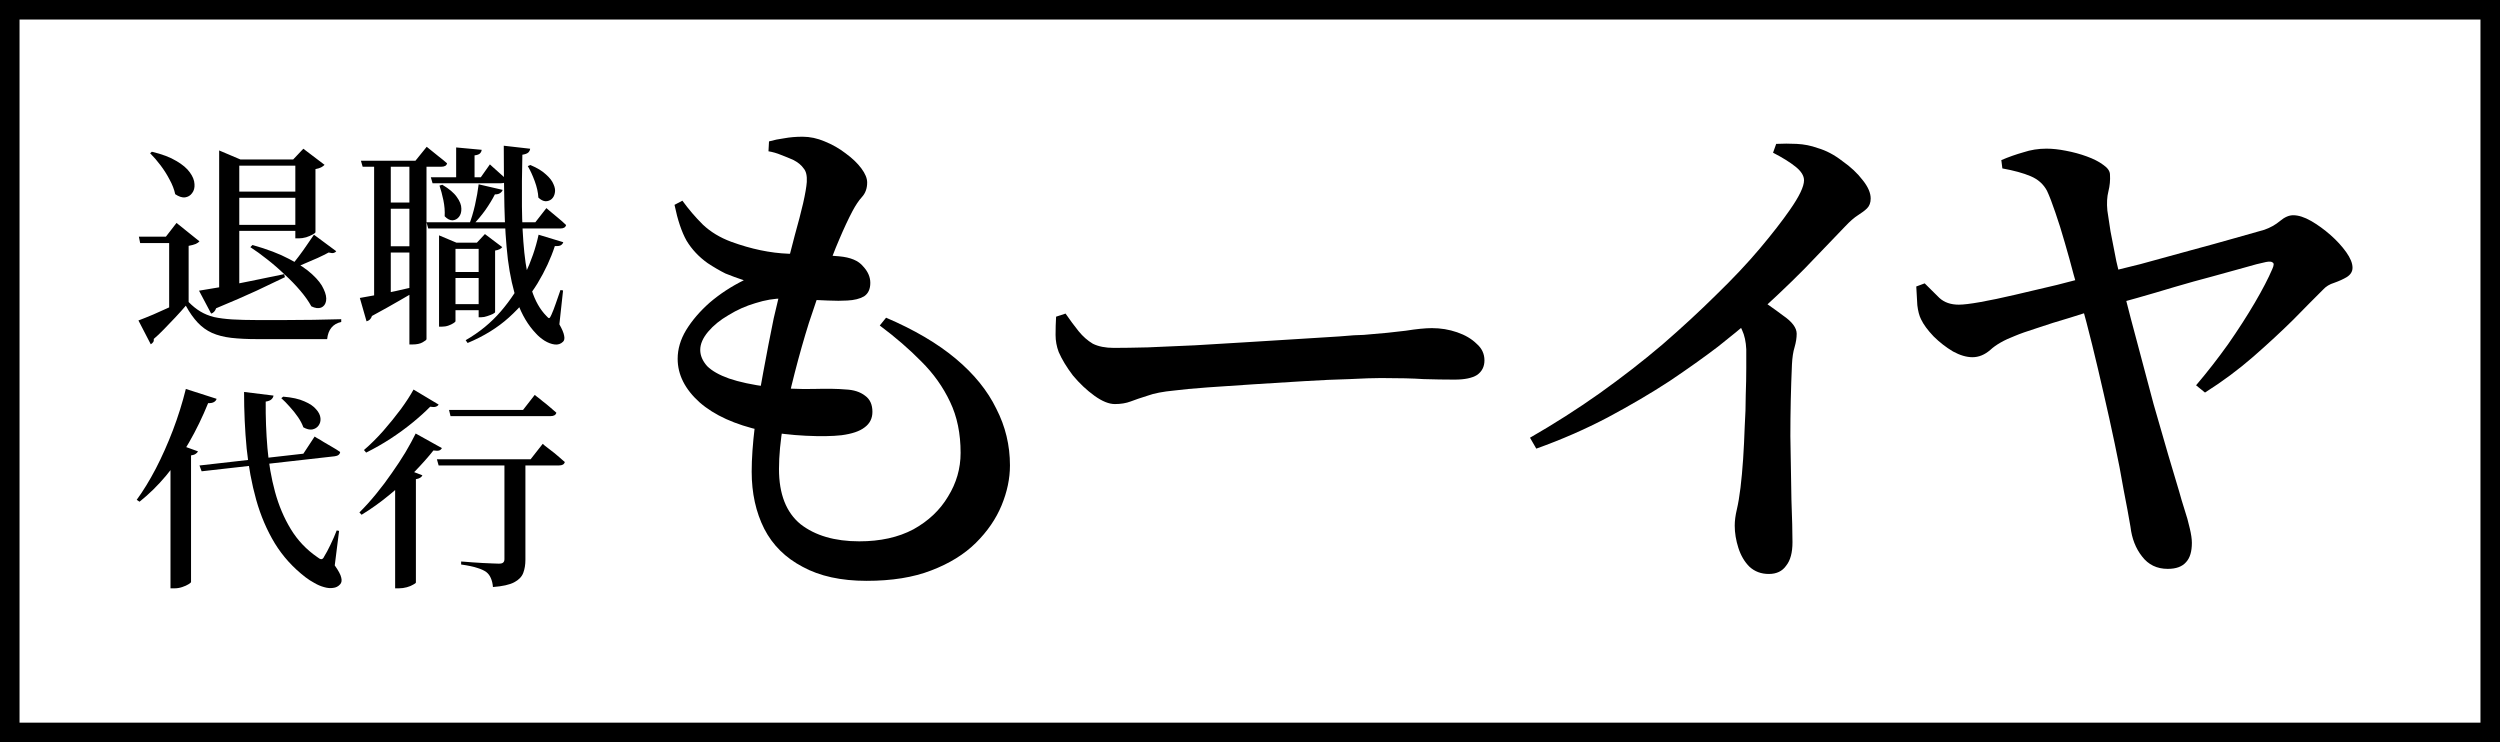 <svg width="128" height="38" viewBox="0 0 128 38" fill="none" xmlns="http://www.w3.org/2000/svg">
<rect x="0" y="0" width="128" height="38" fill="#808080" stroke="none"/>
<rect x="0.5" y="0.5" width="127" height="37" fill="white"/>
<rect x="0.5" y="0.5" width="127" height="37" stroke="black"/>
<g clip-path="url(#clip0_4585_5763)">
<path d="M21.283 22.196L22.624 22.942C22.595 23.001 22.55 23.041 22.491 23.063C22.432 23.085 22.332 23.085 22.192 23.063C21.926 23.4 21.601 23.765 21.217 24.161C20.84 24.556 20.419 24.944 19.954 25.324C19.496 25.705 19.015 26.049 18.513 26.356L18.402 26.236C18.691 25.95 18.975 25.636 19.256 25.291C19.544 24.94 19.813 24.582 20.064 24.216C20.323 23.85 20.556 23.495 20.763 23.151C20.97 22.799 21.143 22.481 21.283 22.196ZM21.173 19.945L22.458 20.714C22.428 20.765 22.381 20.802 22.314 20.823C22.247 20.846 22.151 20.846 22.026 20.823C21.782 21.072 21.487 21.34 21.139 21.625C20.792 21.91 20.412 22.188 19.998 22.459C19.592 22.723 19.174 22.96 18.746 23.173L18.635 23.041C18.968 22.756 19.296 22.43 19.621 22.064C19.946 21.691 20.245 21.321 20.519 20.955C20.792 20.582 21.01 20.245 21.173 19.945ZM20.231 24.567L20.685 23.974L21.627 24.336C21.583 24.439 21.472 24.505 21.294 24.534V29.825C21.287 29.855 21.239 29.891 21.151 29.935C21.069 29.986 20.962 30.03 20.829 30.067C20.696 30.103 20.563 30.122 20.43 30.122H20.231V24.567ZM22.99 20.988H26.78L27.378 20.22C27.378 20.22 27.415 20.249 27.489 20.308C27.57 20.366 27.666 20.443 27.777 20.538C27.895 20.626 28.017 20.725 28.143 20.834C28.268 20.937 28.383 21.036 28.486 21.131C28.457 21.248 28.357 21.306 28.187 21.306H23.067L22.99 20.988ZM22.369 23.513H27.168L27.788 22.723C27.788 22.723 27.825 22.756 27.899 22.822C27.98 22.88 28.08 22.957 28.198 23.052C28.316 23.14 28.438 23.239 28.564 23.348C28.697 23.458 28.815 23.561 28.918 23.656C28.889 23.773 28.789 23.831 28.619 23.831H22.458L22.369 23.513ZM25.827 23.568H26.901V28.662C26.901 28.91 26.865 29.134 26.791 29.331C26.717 29.529 26.562 29.69 26.325 29.814C26.089 29.939 25.727 30.019 25.239 30.056C25.225 29.88 25.188 29.727 25.129 29.595C25.077 29.47 24.999 29.368 24.896 29.287C24.785 29.207 24.634 29.137 24.442 29.079C24.25 29.013 23.972 28.954 23.61 28.903V28.749C23.61 28.749 23.666 28.753 23.777 28.76C23.887 28.768 24.028 28.779 24.198 28.793C24.368 28.801 24.541 28.812 24.719 28.826C24.903 28.834 25.07 28.841 25.217 28.848C25.365 28.856 25.472 28.859 25.539 28.859C25.649 28.859 25.723 28.841 25.76 28.804C25.805 28.768 25.827 28.709 25.827 28.629V23.568Z" fill="black"/>
<path d="M14.502 20.309C14.953 20.346 15.315 20.426 15.588 20.551C15.861 20.668 16.061 20.803 16.186 20.957C16.319 21.103 16.393 21.253 16.408 21.407C16.423 21.553 16.389 21.681 16.308 21.791C16.234 21.894 16.127 21.96 15.987 21.989C15.854 22.011 15.702 21.974 15.532 21.879C15.473 21.711 15.381 21.535 15.255 21.352C15.13 21.169 14.989 20.994 14.834 20.825C14.687 20.657 14.543 20.511 14.402 20.386L14.502 20.309ZM10.213 23.833L15.532 23.229L16.109 22.351C16.109 22.351 16.149 22.377 16.23 22.428C16.319 22.472 16.43 22.538 16.563 22.626C16.703 22.706 16.847 22.79 16.995 22.878C17.15 22.966 17.291 23.054 17.416 23.142C17.401 23.266 17.309 23.339 17.139 23.361L10.324 24.13L10.213 23.833ZM12.496 20.068L14.003 20.254C13.996 20.32 13.963 20.382 13.903 20.441C13.844 20.5 13.745 20.54 13.604 20.562C13.597 21.367 13.627 22.161 13.693 22.944C13.759 23.727 13.889 24.474 14.081 25.183C14.273 25.886 14.543 26.523 14.89 27.093C15.237 27.664 15.688 28.14 16.242 28.521C16.33 28.594 16.4 28.63 16.452 28.63C16.511 28.63 16.563 28.579 16.607 28.477C16.696 28.338 16.799 28.144 16.918 27.895C17.043 27.639 17.15 27.394 17.239 27.159L17.361 27.181L17.139 28.949C17.331 29.22 17.442 29.428 17.472 29.575C17.509 29.721 17.49 29.834 17.416 29.915C17.32 30.025 17.198 30.087 17.05 30.101C16.91 30.123 16.755 30.109 16.585 30.058C16.423 30.014 16.26 29.944 16.098 29.849C15.935 29.761 15.787 29.666 15.654 29.564C15.012 29.073 14.483 28.491 14.07 27.818C13.663 27.145 13.346 26.402 13.117 25.59C12.888 24.77 12.725 23.895 12.629 22.966C12.54 22.036 12.496 21.07 12.496 20.068ZM8.729 23.317L9.161 22.757L10.136 23.109C10.114 23.16 10.073 23.204 10.014 23.24C9.962 23.277 9.885 23.302 9.781 23.317V29.794C9.781 29.823 9.737 29.863 9.648 29.915C9.567 29.966 9.46 30.014 9.327 30.058C9.201 30.101 9.068 30.123 8.928 30.123H8.729V23.317ZM9.515 19.914L11.089 20.419C11.074 20.485 11.03 20.54 10.956 20.584C10.882 20.628 10.782 20.646 10.657 20.639C10.369 21.349 10.044 22.018 9.682 22.648C9.327 23.27 8.935 23.837 8.507 24.349C8.086 24.854 7.632 25.3 7.144 25.688L7 25.59C7.332 25.136 7.657 24.605 7.975 23.998C8.293 23.383 8.585 22.728 8.851 22.033C9.116 21.337 9.338 20.631 9.515 19.914Z" fill="black"/>
<path d="M22.058 9.075H24.618L25.083 8.416C25.083 8.416 25.131 8.46 25.227 8.548C25.331 8.636 25.449 8.742 25.582 8.866C25.722 8.983 25.84 9.097 25.936 9.206C25.922 9.323 25.829 9.382 25.66 9.382H22.147L22.058 9.075ZM21.837 11.38H27.41L27.975 10.655C27.975 10.655 28.031 10.703 28.142 10.798C28.26 10.893 28.397 11.007 28.552 11.139C28.714 11.27 28.858 11.398 28.984 11.523C28.954 11.64 28.858 11.698 28.696 11.698H21.925L21.837 11.38ZM22.934 13.927H24.917V14.234H22.934V13.927ZM22.934 15.573H24.917V15.881H22.934V15.573ZM23.355 7.549L24.662 7.67C24.655 7.743 24.625 7.805 24.574 7.856C24.522 7.907 24.43 7.94 24.297 7.955V9.228H23.355V7.549ZM22.645 9.459C22.993 9.664 23.24 9.872 23.388 10.085C23.543 10.297 23.621 10.495 23.621 10.677C23.628 10.853 23.587 10.996 23.499 11.105C23.41 11.215 23.299 11.274 23.166 11.281C23.033 11.281 22.9 11.212 22.767 11.073C22.782 10.809 22.76 10.535 22.701 10.249C22.642 9.964 22.575 9.715 22.501 9.503L22.645 9.459ZM27.155 8.449C27.503 8.595 27.769 8.756 27.953 8.932C28.145 9.1 28.275 9.269 28.341 9.437C28.415 9.598 28.437 9.744 28.408 9.876C28.385 10.008 28.33 10.114 28.241 10.194C28.153 10.268 28.049 10.304 27.931 10.304C27.813 10.297 27.691 10.235 27.565 10.118C27.551 9.854 27.488 9.572 27.377 9.272C27.266 8.972 27.148 8.716 27.023 8.504L27.155 8.449ZM24.507 9.437L25.737 9.722C25.715 9.788 25.671 9.843 25.604 9.887C25.545 9.931 25.456 9.953 25.338 9.953C25.213 10.202 25.05 10.469 24.851 10.754C24.651 11.032 24.437 11.289 24.208 11.523H24.009C24.127 11.23 24.23 10.89 24.319 10.502C24.407 10.107 24.47 9.752 24.507 9.437ZM22.479 12.423V12.05L23.366 12.423H24.862V12.741H23.321V16.441C23.321 16.47 23.285 16.507 23.211 16.55C23.144 16.594 23.059 16.635 22.956 16.671C22.852 16.708 22.738 16.726 22.612 16.726H22.479V12.423ZM24.507 12.423H24.419L24.828 11.984L25.715 12.653C25.648 12.741 25.526 12.8 25.349 12.829V15.98C25.349 16.002 25.309 16.035 25.227 16.078C25.146 16.115 25.05 16.152 24.939 16.188C24.836 16.225 24.736 16.243 24.64 16.243H24.507V12.423ZM25.793 7.461L27.144 7.615C27.137 7.688 27.104 7.754 27.045 7.812C26.986 7.863 26.886 7.9 26.745 7.922C26.723 8.837 26.716 9.719 26.723 10.568C26.731 11.409 26.771 12.196 26.845 12.928C26.919 13.652 27.045 14.293 27.222 14.849C27.399 15.405 27.65 15.848 27.975 16.177C28.042 16.258 28.09 16.294 28.119 16.287C28.149 16.28 28.186 16.225 28.23 16.122C28.297 15.976 28.371 15.786 28.452 15.552C28.541 15.31 28.622 15.076 28.696 14.849L28.829 14.871L28.64 16.605C28.781 16.854 28.862 17.048 28.884 17.187C28.914 17.326 28.895 17.429 28.829 17.495C28.71 17.612 28.566 17.659 28.397 17.637C28.227 17.615 28.053 17.549 27.876 17.44C27.706 17.33 27.562 17.209 27.444 17.077C27.037 16.653 26.72 16.119 26.491 15.475C26.269 14.831 26.107 14.099 26.003 13.279C25.907 12.452 25.848 11.552 25.826 10.579C25.804 9.598 25.793 8.559 25.793 7.461ZM27.576 12.017L28.84 12.401C28.818 12.467 28.777 12.518 28.718 12.555C28.659 12.591 28.555 12.606 28.408 12.598C28.201 13.235 27.905 13.872 27.521 14.509C27.137 15.138 26.649 15.72 26.058 16.254C25.475 16.781 24.769 17.216 23.942 17.561L23.842 17.418C24.544 17.015 25.146 16.521 25.648 15.936C26.151 15.35 26.561 14.721 26.878 14.048C27.196 13.374 27.429 12.697 27.576 12.017ZM18.479 8.229H21.271L21.848 7.516C21.848 7.516 21.907 7.563 22.025 7.659C22.143 7.754 22.284 7.867 22.446 7.999C22.608 8.123 22.756 8.244 22.889 8.361C22.867 8.478 22.767 8.537 22.59 8.537H18.568L18.479 8.229ZM19.155 8.273H20.008V15.299C20.008 15.314 19.942 15.336 19.809 15.365C19.683 15.387 19.509 15.398 19.288 15.398H19.155V8.273ZM19.631 10.37H21.416V10.688H19.631V10.37ZM19.631 12.61H21.416V12.928H19.631V12.61ZM18.424 15.255C18.593 15.226 18.837 15.182 19.155 15.123C19.48 15.065 19.846 14.992 20.252 14.904C20.658 14.809 21.072 14.717 21.493 14.629L21.537 14.761C21.257 14.922 20.91 15.123 20.496 15.365C20.082 15.606 19.598 15.877 19.044 16.177C19 16.324 18.907 16.415 18.767 16.452L18.424 15.255ZM20.961 8.273H21.837V17.363C21.837 17.399 21.77 17.454 21.637 17.527C21.512 17.601 21.334 17.637 21.105 17.637H20.961V8.273Z" fill="black"/>
<path d="M15.121 8.164H15.011L15.531 7.615L16.617 8.439C16.58 8.482 16.521 8.526 16.44 8.57C16.366 8.607 16.27 8.636 16.152 8.658V11.886C16.152 11.915 16.104 11.955 16.008 12.006C15.919 12.058 15.809 12.105 15.675 12.149C15.543 12.186 15.417 12.204 15.299 12.204H15.121V8.164ZM11.697 9.811H15.576V10.129H11.697V9.811ZM11.697 11.512H15.576V11.82H11.697V11.512ZM11.221 8.164V7.703L12.307 8.164H15.631V8.482H12.251V14.773C12.251 14.809 12.211 14.857 12.13 14.915C12.048 14.974 11.941 15.025 11.808 15.069C11.683 15.113 11.542 15.135 11.387 15.135H11.221V8.164ZM10.19 14.883C10.441 14.846 10.792 14.787 11.243 14.707C11.701 14.619 12.214 14.517 12.783 14.399C13.352 14.282 13.939 14.162 14.545 14.037L14.589 14.191C14.198 14.381 13.714 14.612 13.138 14.883C12.569 15.146 11.878 15.446 11.066 15.783C11.014 15.929 10.929 16.02 10.811 16.057L10.19 14.883ZM12.927 12.544C13.681 12.757 14.305 12.994 14.8 13.258C15.302 13.514 15.698 13.777 15.986 14.048C16.274 14.312 16.47 14.564 16.573 14.806C16.684 15.04 16.724 15.241 16.695 15.409C16.665 15.578 16.58 15.691 16.44 15.75C16.3 15.801 16.134 15.779 15.941 15.684C15.801 15.428 15.613 15.161 15.376 14.883C15.14 14.604 14.874 14.33 14.578 14.059C14.29 13.781 13.991 13.521 13.681 13.28C13.378 13.038 13.09 12.83 12.817 12.654L12.927 12.544ZM9.658 15.464C9.851 15.662 10.05 15.823 10.257 15.947C10.464 16.072 10.696 16.167 10.955 16.233C11.221 16.291 11.531 16.331 11.886 16.354C12.248 16.375 12.676 16.387 13.171 16.387C13.592 16.387 14.05 16.387 14.545 16.387C15.04 16.387 15.539 16.383 16.041 16.375C16.544 16.368 17.02 16.357 17.471 16.343V16.485C17.042 16.58 16.802 16.873 16.75 17.363C16.418 17.363 16.045 17.363 15.631 17.363C15.225 17.363 14.807 17.363 14.379 17.363C13.958 17.363 13.555 17.363 13.171 17.363C12.661 17.363 12.218 17.341 11.841 17.298C11.465 17.254 11.136 17.169 10.855 17.045C10.582 16.921 10.338 16.745 10.124 16.518C9.91 16.291 9.706 16.002 9.514 15.651C9.359 15.834 9.182 16.032 8.983 16.244C8.783 16.456 8.587 16.661 8.395 16.858C8.203 17.056 8.03 17.221 7.874 17.352C7.882 17.426 7.871 17.481 7.841 17.517C7.812 17.561 7.771 17.598 7.719 17.627L7.088 16.408C7.302 16.328 7.557 16.225 7.852 16.101C8.155 15.969 8.465 15.83 8.783 15.684C9.101 15.537 9.393 15.399 9.658 15.267V15.464ZM9.658 12.588V15.409L8.661 15.969V12.445H7.176L7.11 12.116H8.495L9.038 11.414L10.213 12.358C10.176 12.402 10.113 12.445 10.024 12.489C9.935 12.526 9.814 12.559 9.658 12.588ZM7.775 7.769C8.299 7.893 8.717 8.051 9.027 8.241C9.344 8.424 9.577 8.622 9.725 8.834C9.873 9.039 9.95 9.236 9.958 9.427C9.972 9.61 9.932 9.763 9.836 9.888C9.747 10.012 9.625 10.085 9.47 10.107C9.322 10.122 9.156 10.067 8.971 9.943C8.92 9.701 8.824 9.452 8.683 9.196C8.55 8.94 8.395 8.695 8.218 8.461C8.041 8.226 7.863 8.021 7.686 7.846L7.775 7.769ZM16.074 12.017L17.216 12.863C17.186 12.906 17.142 12.936 17.083 12.95C17.031 12.965 16.946 12.958 16.828 12.928C16.68 13.009 16.495 13.101 16.274 13.203C16.052 13.298 15.823 13.397 15.587 13.499C15.358 13.594 15.155 13.686 14.977 13.774L14.878 13.664C15.003 13.51 15.14 13.335 15.288 13.137C15.443 12.932 15.587 12.731 15.72 12.533C15.86 12.328 15.978 12.156 16.074 12.017Z" fill="black"/>
<path d="M44.372 29.739C43.064 29.739 41.971 29.5 41.093 29.02C40.215 28.559 39.561 27.911 39.131 27.077C38.701 26.225 38.486 25.248 38.486 24.148C38.486 23.491 38.54 22.719 38.647 21.831C38.755 20.944 38.898 20.021 39.078 19.062C39.257 18.086 39.436 17.163 39.615 16.293C39.812 15.423 39.991 14.704 40.153 14.136C40.35 13.373 40.529 12.68 40.69 12.059C40.869 11.42 41.013 10.87 41.12 10.408C41.228 9.929 41.29 9.565 41.308 9.317C41.326 8.997 41.272 8.766 41.147 8.624C41.039 8.464 40.869 8.322 40.636 8.198C40.439 8.109 40.224 8.021 39.991 7.932C39.776 7.843 39.561 7.781 39.346 7.746L39.373 7.24C39.624 7.169 39.884 7.115 40.153 7.08C40.439 7.027 40.753 7 41.093 7C41.469 7 41.846 7.08 42.222 7.24C42.616 7.399 42.975 7.604 43.297 7.852C43.638 8.101 43.906 8.358 44.103 8.624C44.301 8.891 44.399 9.13 44.399 9.343C44.399 9.645 44.31 9.893 44.13 10.089C43.969 10.266 43.808 10.506 43.647 10.808C43.432 11.216 43.208 11.695 42.975 12.245C42.742 12.778 42.464 13.506 42.142 14.429C41.926 15.015 41.685 15.716 41.416 16.532C41.165 17.331 40.923 18.183 40.69 19.089C40.457 19.994 40.26 20.873 40.099 21.725C39.955 22.577 39.884 23.34 39.884 24.015C39.884 25.293 40.251 26.233 40.986 26.837C41.738 27.423 42.742 27.716 43.996 27.716C45.071 27.716 45.994 27.512 46.764 27.103C47.535 26.677 48.126 26.118 48.538 25.426C48.968 24.733 49.183 23.988 49.183 23.189C49.183 22.195 49.004 21.325 48.646 20.58C48.287 19.816 47.795 19.124 47.168 18.503C46.558 17.881 45.851 17.269 45.044 16.666L45.367 16.266C46.818 16.887 48.01 17.589 48.941 18.37C49.873 19.151 50.563 20.003 51.011 20.926C51.477 21.831 51.71 22.799 51.71 23.828C51.71 24.503 51.566 25.186 51.28 25.878C50.993 26.571 50.554 27.21 49.963 27.796C49.371 28.381 48.61 28.852 47.678 29.207C46.764 29.562 45.662 29.739 44.372 29.739ZM43.082 22.284C42.616 22.337 42.007 22.346 41.255 22.31C40.52 22.275 39.767 22.186 38.997 22.044C37.635 21.742 36.578 21.263 35.825 20.606C35.073 19.932 34.696 19.186 34.696 18.37C34.696 17.873 34.84 17.384 35.127 16.905C35.431 16.408 35.834 15.938 36.336 15.494C36.856 15.05 37.438 14.668 38.083 14.349C37.76 14.242 37.447 14.127 37.142 14.003C36.856 13.861 36.551 13.683 36.228 13.47C35.781 13.151 35.422 12.769 35.153 12.325C34.903 11.882 34.696 11.269 34.535 10.488L34.938 10.275C35.261 10.719 35.61 11.127 35.986 11.5C36.381 11.873 36.864 12.166 37.438 12.379C38.459 12.751 39.436 12.956 40.368 12.991C41.317 13.009 42.186 13.053 42.975 13.124C43.548 13.177 43.951 13.346 44.184 13.63C44.435 13.896 44.56 14.18 44.56 14.482C44.56 14.802 44.453 15.033 44.238 15.174C44.023 15.299 43.736 15.37 43.378 15.387C43.109 15.405 42.778 15.405 42.383 15.387C41.989 15.37 41.586 15.352 41.174 15.334C40.78 15.299 40.421 15.281 40.099 15.281C39.651 15.281 39.176 15.361 38.674 15.521C38.191 15.663 37.734 15.867 37.303 16.133C36.873 16.381 36.524 16.666 36.255 16.985C35.986 17.305 35.852 17.615 35.852 17.917C35.852 18.201 35.969 18.476 36.202 18.742C36.452 18.991 36.829 19.204 37.33 19.381C37.85 19.559 38.513 19.701 39.319 19.808C40.179 19.896 40.959 19.932 41.658 19.914C42.356 19.896 42.903 19.905 43.297 19.941C43.709 19.958 44.041 20.065 44.292 20.26C44.542 20.438 44.668 20.713 44.668 21.086C44.668 21.423 44.534 21.689 44.265 21.884C44.014 22.08 43.62 22.213 43.082 22.284Z" fill="black"/>
<path d="M57.082 20.688C56.777 20.688 56.428 20.546 56.034 20.262C55.64 19.978 55.272 19.631 54.932 19.223C54.609 18.797 54.368 18.398 54.206 18.025C54.099 17.741 54.045 17.448 54.045 17.146C54.045 16.827 54.054 16.516 54.072 16.214L54.556 16.055C54.789 16.392 55.013 16.694 55.227 16.96C55.443 17.226 55.685 17.439 55.953 17.599C56.24 17.741 56.599 17.812 57.028 17.812C57.476 17.812 58.059 17.803 58.775 17.785C59.51 17.75 60.316 17.714 61.194 17.679C62.073 17.626 62.959 17.572 63.855 17.519C64.769 17.466 65.629 17.413 66.435 17.359C67.26 17.306 67.968 17.262 68.559 17.226C69.15 17.173 69.571 17.146 69.822 17.146C70.718 17.075 71.435 17.004 71.972 16.933C72.528 16.845 72.976 16.8 73.316 16.8C73.764 16.8 74.194 16.871 74.606 17.013C75.018 17.155 75.35 17.351 75.601 17.599C75.869 17.83 76.004 18.114 76.004 18.451C76.004 18.771 75.878 19.019 75.628 19.197C75.377 19.356 74.992 19.436 74.472 19.436C73.97 19.436 73.442 19.427 72.886 19.41C72.349 19.374 71.623 19.356 70.709 19.356C70.333 19.356 69.795 19.374 69.097 19.41C68.397 19.427 67.618 19.463 66.758 19.516C65.898 19.569 65.038 19.623 64.178 19.676C63.336 19.729 62.547 19.782 61.813 19.836C61.096 19.889 60.532 19.942 60.119 19.995C59.546 20.049 59.089 20.137 58.749 20.262C58.408 20.368 58.121 20.466 57.889 20.555C57.656 20.643 57.387 20.688 57.082 20.688Z" fill="black"/>
<path d="M78.336 22.411C79.572 21.701 80.755 20.947 81.884 20.148C83.031 19.331 84.106 18.497 85.109 17.645C86.113 16.775 87.035 15.923 87.877 15.089C88.737 14.254 89.481 13.464 90.108 12.719C90.736 11.973 91.246 11.316 91.64 10.748C92.124 10.056 92.366 9.55 92.366 9.231C92.366 9 92.222 8.769 91.936 8.538C91.649 8.308 91.264 8.068 90.78 7.819L90.941 7.367C91.282 7.349 91.632 7.349 91.99 7.367C92.366 7.385 92.724 7.456 93.065 7.58C93.495 7.704 93.916 7.926 94.328 8.246C94.758 8.547 95.108 8.876 95.376 9.231C95.645 9.568 95.779 9.879 95.779 10.163C95.779 10.376 95.717 10.544 95.591 10.669C95.484 10.775 95.332 10.89 95.134 11.015C94.937 11.139 94.713 11.334 94.463 11.601C93.907 12.186 93.217 12.905 92.393 13.757C91.569 14.592 90.628 15.479 89.571 16.42C89.194 16.757 88.657 17.201 87.958 17.751C87.259 18.284 86.435 18.87 85.486 19.509C84.536 20.13 83.479 20.751 82.314 21.373C81.167 21.976 79.948 22.509 78.658 22.97L78.336 22.411ZM90.565 29.387C90.171 29.387 89.839 29.263 89.571 29.015C89.32 28.766 89.132 28.446 89.006 28.056C88.881 27.665 88.818 27.284 88.818 26.911C88.818 26.662 88.854 26.387 88.926 26.085C88.997 25.784 89.06 25.411 89.114 24.967C89.167 24.523 89.212 24.035 89.248 23.503C89.284 22.952 89.311 22.402 89.329 21.852C89.365 21.284 89.382 20.742 89.382 20.228C89.401 19.713 89.409 19.251 89.409 18.843C89.409 18.435 89.409 18.115 89.409 17.884C89.391 17.494 89.32 17.166 89.194 16.899C89.087 16.633 88.899 16.322 88.63 15.967L89.732 15.062C90.323 15.453 90.843 15.816 91.291 16.154C91.757 16.473 91.99 16.784 91.99 17.086C91.99 17.299 91.954 17.529 91.882 17.778C91.81 18.009 91.766 18.302 91.748 18.657C91.694 19.881 91.667 21.106 91.667 22.331C91.685 23.538 91.703 24.621 91.721 25.58C91.757 26.538 91.775 27.266 91.775 27.763C91.775 28.296 91.667 28.695 91.452 28.961C91.255 29.245 90.96 29.387 90.565 29.387Z" fill="black"/>
<path d="M110.988 29.126C110.433 29.126 109.993 28.913 109.671 28.487C109.348 28.078 109.151 27.573 109.08 26.969C108.99 26.436 108.873 25.806 108.73 25.079C108.604 24.333 108.452 23.543 108.273 22.709C108.094 21.857 107.906 21.005 107.709 20.153C107.512 19.283 107.314 18.448 107.118 17.65C106.921 16.851 106.732 16.132 106.553 15.493C106.464 15.085 106.338 14.614 106.177 14.082C106.033 13.531 105.881 12.981 105.72 12.431C105.559 11.863 105.397 11.348 105.236 10.886C105.075 10.407 104.931 10.034 104.806 9.768C104.627 9.431 104.349 9.182 103.973 9.023C103.597 8.863 103.113 8.73 102.521 8.623L102.468 8.197C102.844 8.037 103.22 7.904 103.597 7.798C103.973 7.673 104.367 7.611 104.779 7.611C105.084 7.611 105.415 7.647 105.773 7.718C106.15 7.789 106.508 7.886 106.849 8.011C107.189 8.135 107.467 8.277 107.682 8.437C107.915 8.597 108.031 8.765 108.031 8.943C108.049 9.227 108.022 9.511 107.951 9.795C107.879 10.079 107.861 10.407 107.897 10.78C107.933 11.011 107.987 11.366 108.058 11.845C108.148 12.306 108.246 12.812 108.354 13.363C108.479 13.913 108.604 14.419 108.73 14.88C108.963 15.803 109.214 16.762 109.483 17.756C109.752 18.75 110.011 19.727 110.262 20.685C110.531 21.626 110.782 22.496 111.015 23.294C111.247 24.076 111.436 24.706 111.579 25.185C111.651 25.451 111.74 25.753 111.848 26.09C111.955 26.41 112.045 26.729 112.116 27.049C112.188 27.351 112.224 27.599 112.224 27.794C112.224 28.238 112.126 28.567 111.928 28.78C111.731 29.011 111.418 29.126 110.988 29.126ZM112.439 19.727C113.013 19.052 113.559 18.351 114.079 17.623C114.598 16.878 115.055 16.167 115.45 15.493C115.844 14.818 116.139 14.25 116.336 13.789C116.426 13.594 116.435 13.478 116.363 13.443C116.309 13.389 116.193 13.38 116.014 13.416C115.745 13.469 115.369 13.567 114.885 13.709C114.419 13.833 113.873 13.984 113.245 14.162C112.636 14.321 112 14.499 111.337 14.694C110.692 14.889 110.056 15.076 109.429 15.253C108.802 15.431 108.228 15.591 107.709 15.732C107.171 15.892 106.598 16.07 105.989 16.265C105.379 16.443 104.815 16.62 104.295 16.798C103.794 16.957 103.417 17.09 103.166 17.197C102.611 17.41 102.19 17.65 101.903 17.916C101.616 18.165 101.312 18.289 100.99 18.289C100.685 18.289 100.353 18.191 99.995 17.996C99.637 17.783 99.305 17.525 99.001 17.224C98.696 16.904 98.481 16.611 98.356 16.345C98.266 16.167 98.203 15.928 98.167 15.626C98.149 15.324 98.132 15.005 98.113 14.668L98.544 14.508C98.794 14.756 99.045 15.005 99.296 15.253C99.547 15.484 99.878 15.599 100.29 15.599C100.523 15.599 100.891 15.555 101.392 15.466C101.894 15.377 102.485 15.253 103.166 15.094C103.865 14.934 104.582 14.765 105.316 14.588C106.052 14.392 106.759 14.215 107.44 14.055C108.031 13.913 108.748 13.736 109.59 13.523C110.433 13.292 111.274 13.061 112.116 12.83C112.977 12.599 113.747 12.386 114.428 12.191C115.127 11.996 115.628 11.854 115.933 11.765C116.238 11.659 116.507 11.508 116.74 11.312C116.973 11.117 117.197 11.02 117.412 11.02C117.68 11.02 117.985 11.117 118.326 11.312C118.666 11.508 118.997 11.747 119.32 12.031C119.642 12.315 119.911 12.608 120.126 12.91C120.341 13.212 120.449 13.478 120.449 13.709C120.449 13.904 120.35 14.064 120.153 14.188C119.974 14.295 119.759 14.392 119.508 14.481C119.275 14.552 119.087 14.668 118.943 14.827C118.531 15.236 118.021 15.75 117.412 16.372C116.802 16.975 116.121 17.605 115.369 18.262C114.616 18.919 113.792 19.531 112.896 20.099L112.439 19.727Z" fill="black"/>
</g>
<defs>
<clipPath id="clip0_4585_5763">
<rect width="113.449" height="23.123" fill="white" transform="translate(7 7)"/>
</clipPath>
</defs>
</svg>
